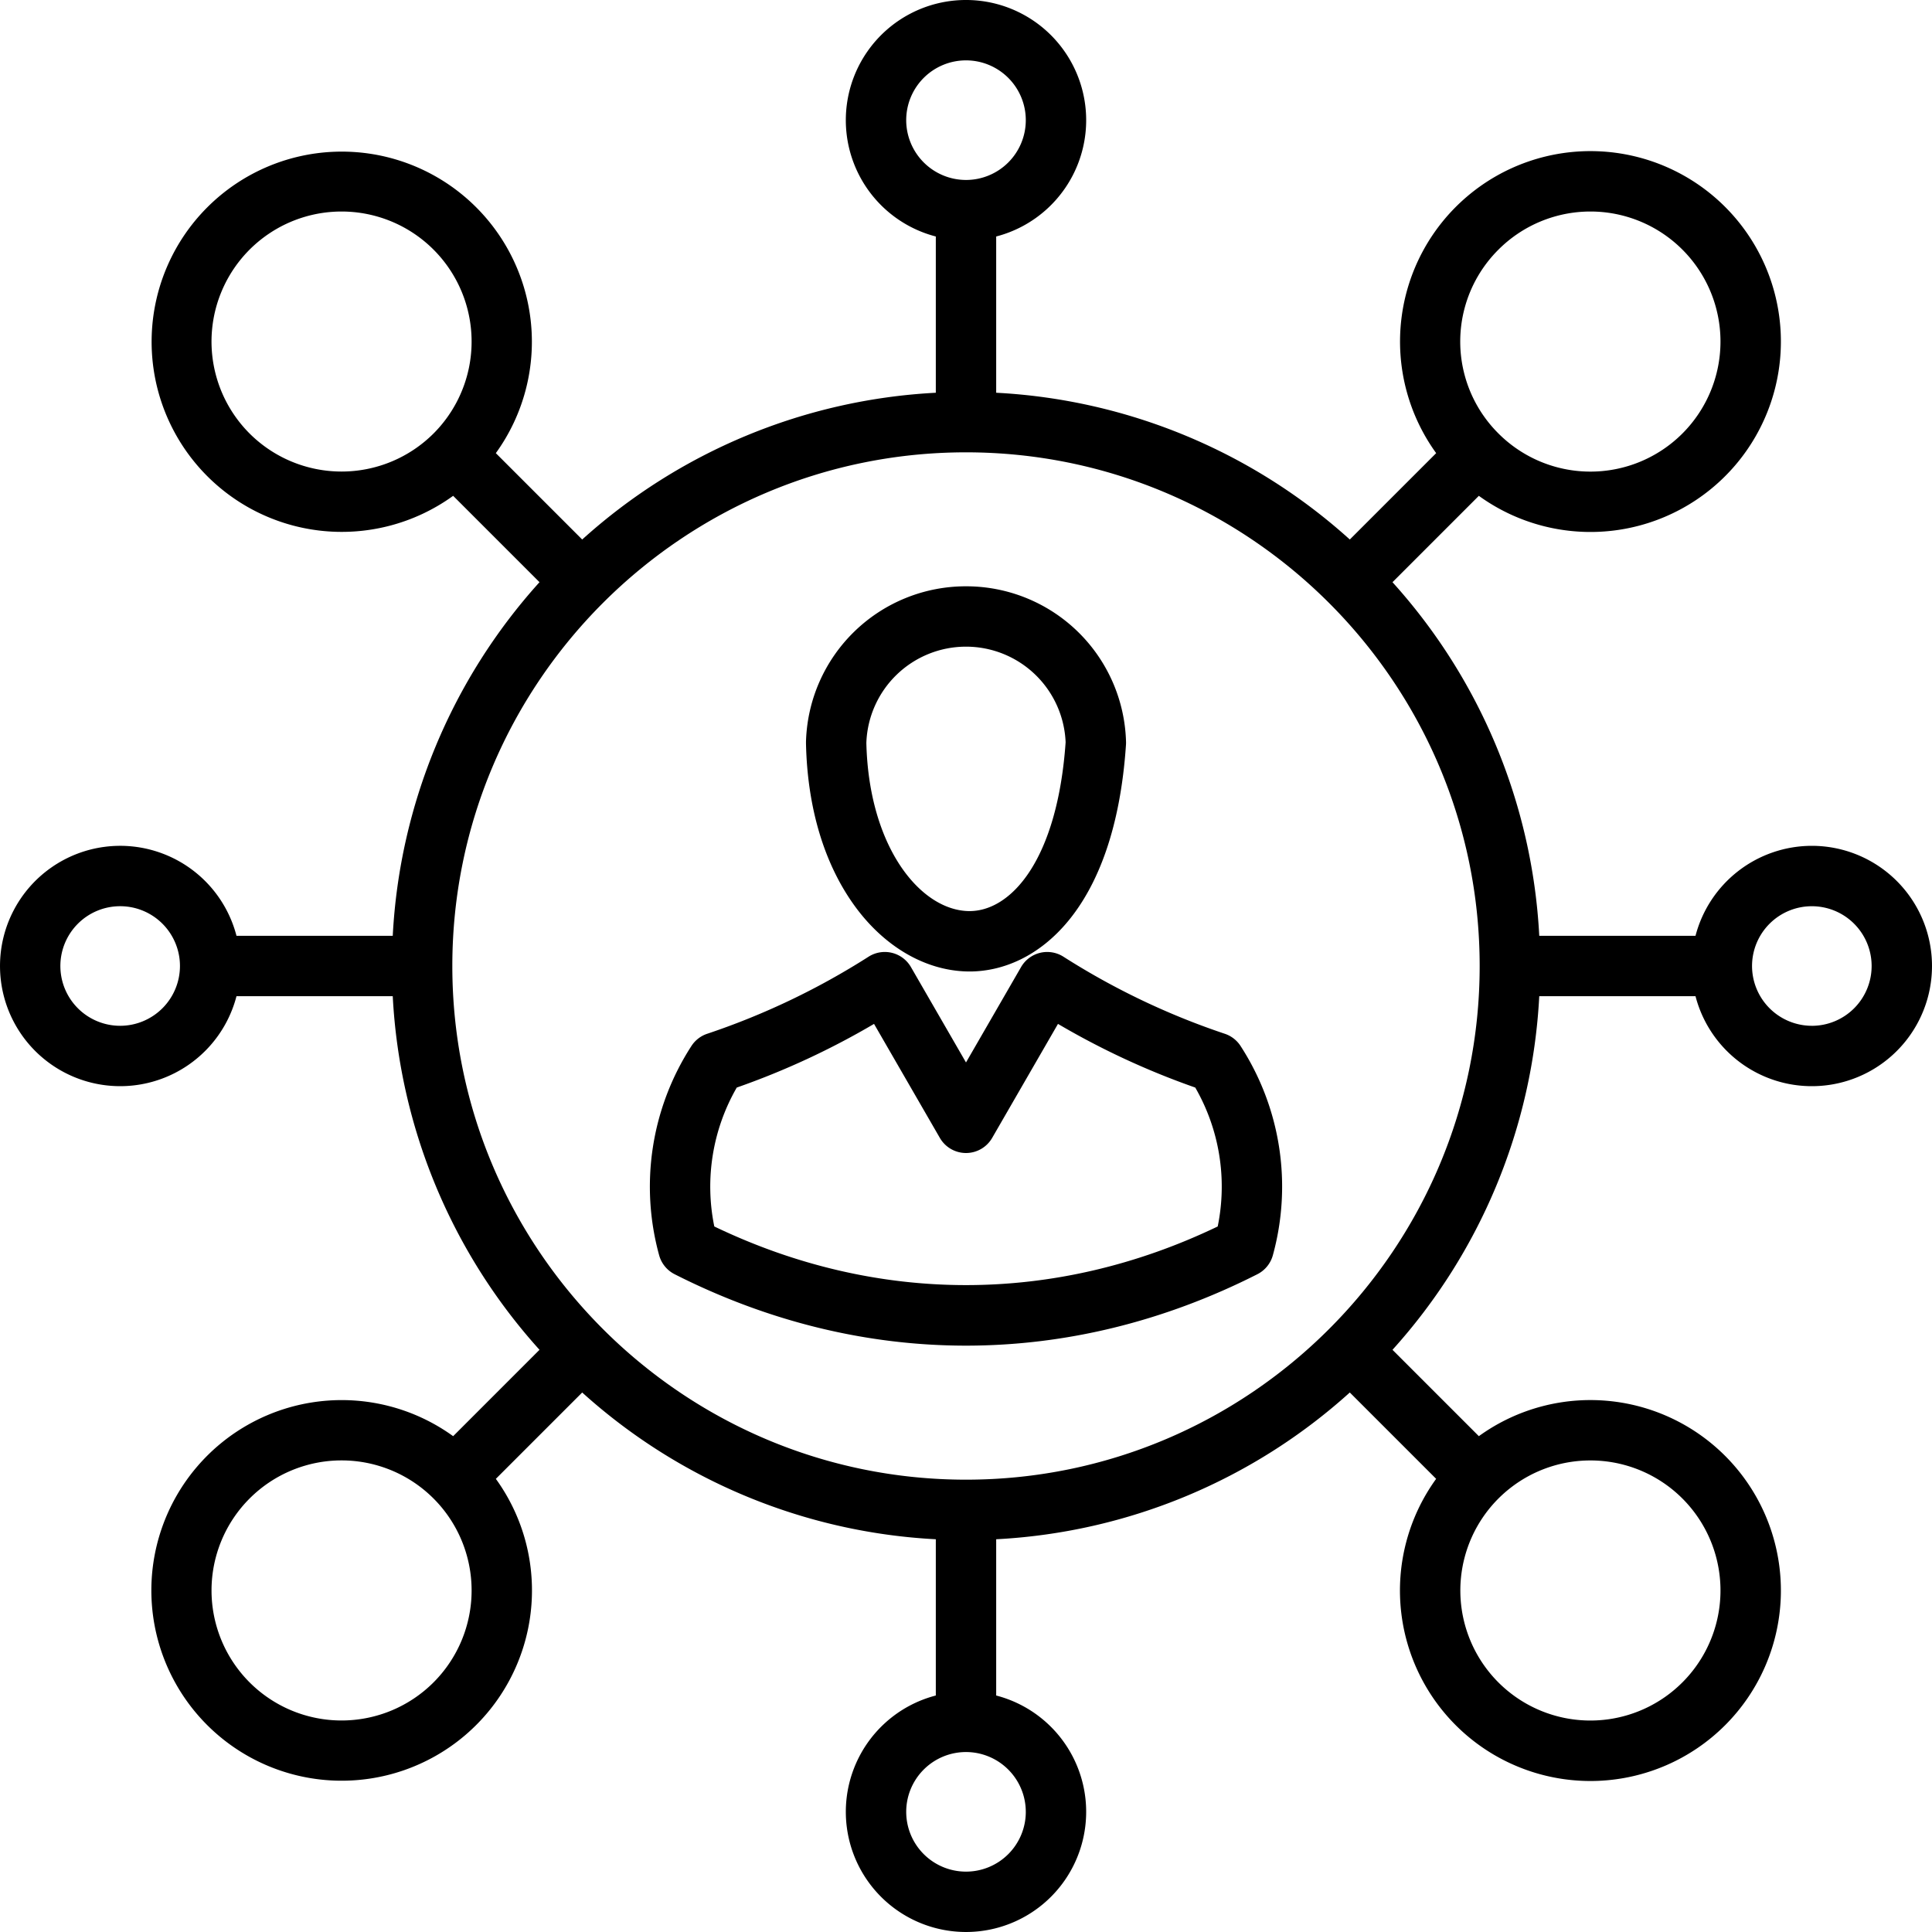 <svg id="Layer_1" height="512" viewBox="0 0 512 512" width="512" xmlns="http://www.w3.org/2000/svg" data-name="Layer 1"><path d="m480.154 224.154a31.9 31.9 0 0 0 -30.827 23.846h-41.409a151.522 151.522 0 0 0 -38.893-93.711l22.885-22.889a50.465 50.465 0 1 0 -11.31-11.311l-22.886 22.886a151.53 151.53 0 0 0 -93.714-38.893v-41.409a31.848 31.848 0 1 0 -16 0v41.41a151.53 151.53 0 0 0 -93.711 38.893l-22.889-22.887a50.387 50.387 0 1 0 -11.311 11.311l22.886 22.886a151.53 151.53 0 0 0 -38.893 93.714h-41.409a31.846 31.846 0 1 0 0 16h41.409a151.53 151.53 0 0 0 38.893 93.711l-22.885 22.889a50.434 50.434 0 1 0 11.316 11.311l22.883-22.883a151.53 151.53 0 0 0 93.711 38.89v41.409a31.846 31.846 0 1 0 16 0v-41.409a151.53 151.53 0 0 0 93.711-38.893l22.883 22.883a50.476 50.476 0 1 0 11.317-11.308l-22.886-22.886a151.522 151.522 0 0 0 38.893-93.714h41.409a31.847 31.847 0 1 0 30.827-39.846zm-83.04-158.006a34.463 34.463 0 1 1 0 48.739 34.359 34.359 0 0 1 0-48.739zm-156.96-34.3a15.846 15.846 0 1 1 15.846 15.843 15.864 15.864 0 0 1 -15.846-15.845zm-174.006 83.039a34.463 34.463 0 1 1 48.738 0 34.505 34.505 0 0 1 -48.738 0zm-34.3 156.959a15.846 15.846 0 1 1 15.843-15.846v.01a15.864 15.864 0 0 1 -15.845 15.836zm83.04 174.006a34.465 34.465 0 0 1 -48.738 0 34.462 34.462 0 1 1 48.738 0zm156.96 34.3a15.846 15.846 0 1 1 -15.848-15.843 15.864 15.864 0 0 1 15.846 15.845zm149.637-93.118a34.452 34.452 0 0 1 24.369 58.815 34.463 34.463 0 1 1 -24.369-58.816zm-165.485 5.094c-75.061 0-136.128-61.066-136.128-136.128s61.067-136.128 136.128-136.128 136.128 61.066 136.128 136.128-61.066 136.128-136.128 136.128zm224.154-120.282a15.864 15.864 0 0 1 -15.845-15.841v-.005a15.846 15.846 0 1 1 15.845 15.851zm-155.645 2.088a194.1 194.1 0 0 1 -42.747-20.434 8 8 0 0 0 -11.169 2.783l-14.593 25.277-14.593-25.277a8 8 0 0 0 -11.17-2.783 194.05 194.05 0 0 1 -42.746 20.434 7.991 7.991 0 0 0 -4.253 3.261 68.573 68.573 0 0 0 -8.554 55.474 8 8 0 0 0 4.095 5.01c24.9 12.621 51.06 18.93 77.221 18.93s52.322-6.309 77.221-18.93a8 8 0 0 0 4.095-5.01 68.573 68.573 0 0 0 -8.554-55.474 7.991 7.991 0 0 0 -4.253-3.261zm-1.8 51.092c-43.154 20.718-90.256 20.72-133.412 0a52.575 52.575 0 0 1 5.953-36.812 205.939 205.939 0 0 0 36.379-16.87l17.446 30.216a8 8 0 0 0 13.856 0l17.445-30.216a205.98 205.98 0 0 0 36.38 16.87 52.575 52.575 0 0 1 5.95 36.812zm-66.422-67.581c.221 0 .44.008.662.008 17.426 0 38.486-15.67 41.447-60.095.017-.259.022-.52.013-.781a42.36 42.36 0 0 0 -42.383-41.2h-.046a42.36 42.36 0 0 0 -42.383 41.2v.416c.355 16.982 4.786 31.837 12.814 42.963 7.832 10.86 18.722 17.235 29.873 17.489zm-.287-86.073a26.421 26.421 0 0 1 26.4 25.328c-2.182 31.262-14.525 44.977-25.751 44.747-12.813-.293-26.41-17.04-27.056-44.575a26.422 26.422 0 0 1 26.407-25.5z"/></svg>